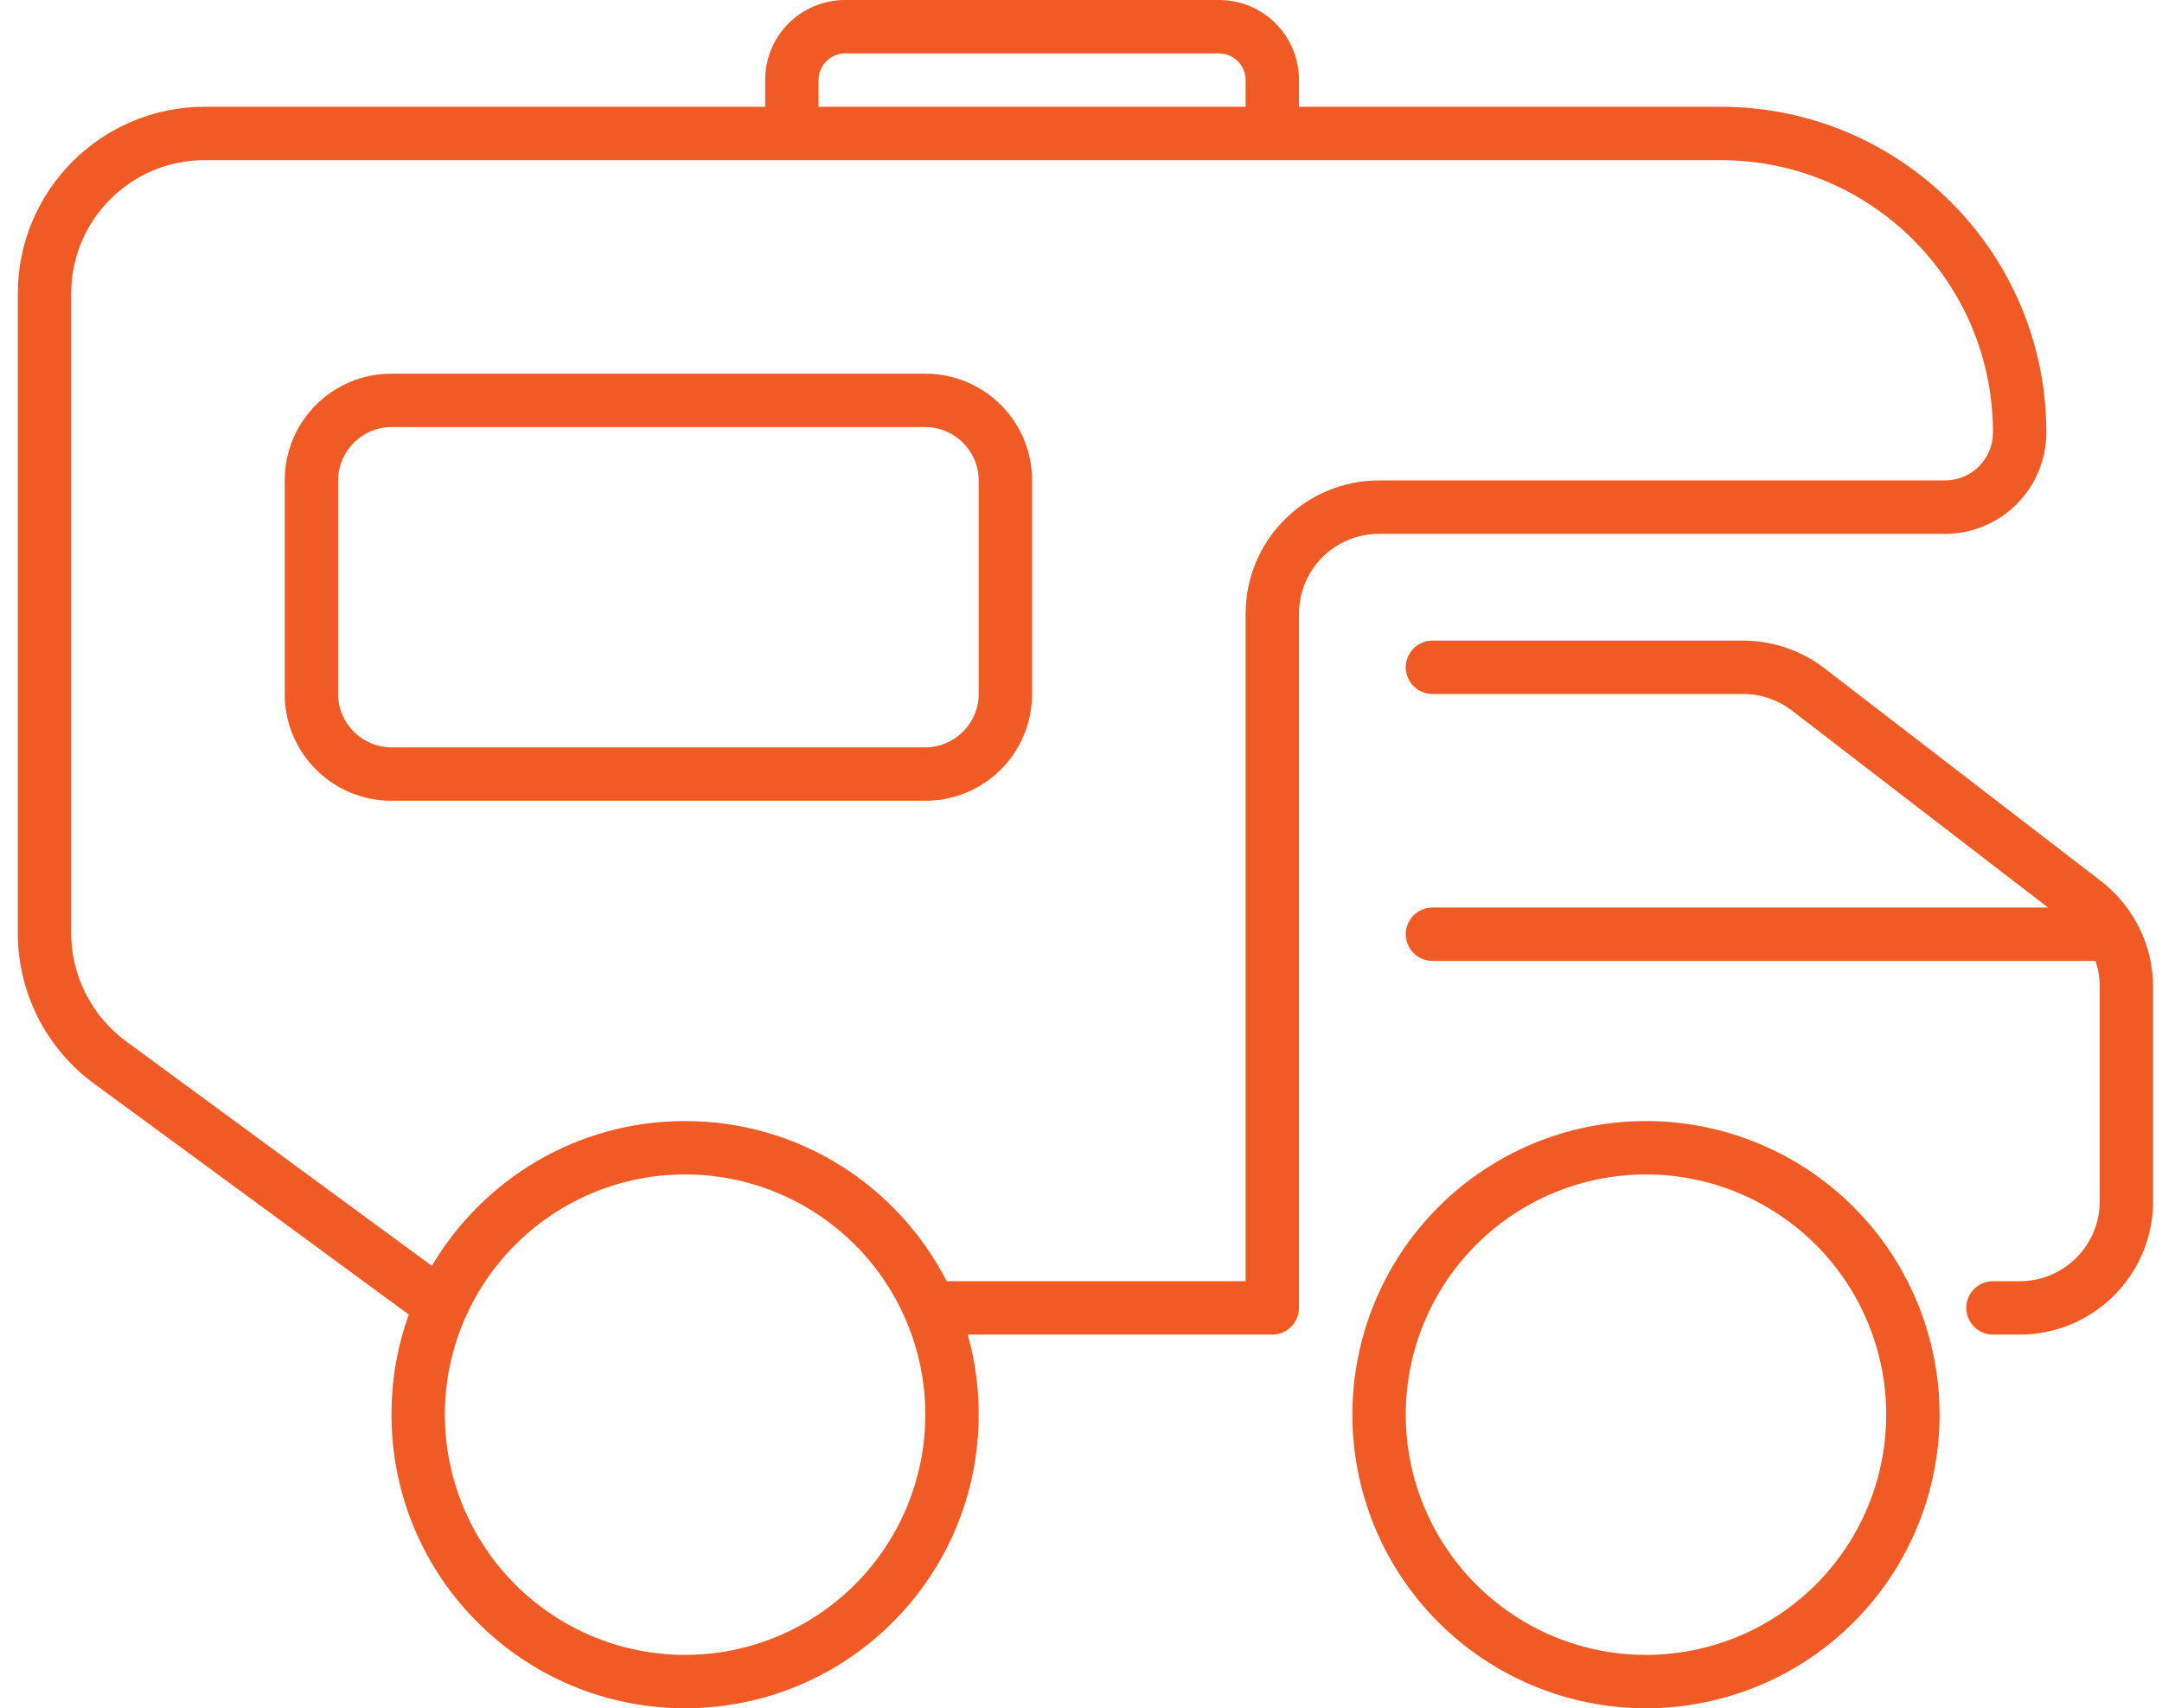 <svg width="81" height="64" viewBox="0 0 81 64" fill="none" xmlns="http://www.w3.org/2000/svg">
<path id="Primary" d="M31.667 2C31.117 2 30.667 2.45 30.667 3V4H46.667V3C46.667 2.45 46.217 2 45.667 2H31.667ZM28.667 4V3C28.667 1.337 30.004 0 31.667 0H45.667C47.329 0 48.667 1.337 48.667 3V4H64.467C71.204 4 76.667 9.463 76.667 16.2C76.667 18.3 74.967 20 72.867 20H51.667C50.004 20 48.667 21.337 48.667 23V49C48.667 49.55 48.217 50 47.667 50H36.254C36.529 50.95 36.667 51.962 36.667 53C36.667 59.075 31.742 64 25.667 64C19.592 64 14.667 59.075 14.667 53C14.667 51.688 14.892 50.425 15.317 49.25L3.529 40.6C1.729 39.288 0.667 37.188 0.667 34.962V11C0.667 7.138 3.804 4 7.667 4H28.667ZM48.667 6H46.667H30.667H28.667H7.667C4.904 6 2.667 8.238 2.667 11V34.962C2.667 36.55 3.429 38.05 4.704 39L16.179 47.425C18.104 44.175 21.629 42 25.667 42C29.942 42 33.642 44.438 35.467 48H46.667V23C46.667 20.238 48.904 18 51.667 18H72.867C73.867 18 74.667 17.2 74.667 16.2C74.667 10.562 70.104 6 64.467 6H48.667ZM25.667 62C28.054 62 30.343 61.052 32.031 59.364C33.718 57.676 34.667 55.387 34.667 53C34.667 50.613 33.718 48.324 32.031 46.636C30.343 44.948 28.054 44 25.667 44C23.28 44 20.991 44.948 19.303 46.636C17.615 48.324 16.667 50.613 16.667 53C16.667 55.387 17.615 57.676 19.303 59.364C20.991 61.052 23.28 62 25.667 62ZM61.667 62C64.054 62 66.343 61.052 68.031 59.364C69.719 57.676 70.667 55.387 70.667 53C70.667 50.613 69.719 48.324 68.031 46.636C66.343 44.948 64.054 44 61.667 44C59.28 44 56.991 44.948 55.303 46.636C53.615 48.324 52.667 50.613 52.667 53C52.667 55.387 53.615 57.676 55.303 59.364C56.991 61.052 59.28 62 61.667 62ZM61.667 42C64.584 42 67.382 43.159 69.445 45.222C71.508 47.285 72.667 50.083 72.667 53C72.667 55.917 71.508 58.715 69.445 60.778C67.382 62.841 64.584 64 61.667 64C58.749 64 55.952 62.841 53.889 60.778C51.826 58.715 50.667 55.917 50.667 53C50.667 50.083 51.826 47.285 53.889 45.222C55.952 43.159 58.749 42 61.667 42ZM34.667 16H14.667C13.567 16 12.667 16.9 12.667 18V26C12.667 27.1 13.567 28 14.667 28H34.667C35.767 28 36.667 27.1 36.667 26V18C36.667 16.9 35.767 16 34.667 16ZM14.667 14H34.667C36.879 14 38.667 15.787 38.667 18V26C38.667 28.212 36.879 30 34.667 30H14.667C12.454 30 10.667 28.212 10.667 26V18C10.667 15.787 12.454 14 14.667 14ZM52.667 25C52.667 24.45 53.117 24 53.667 24H65.304C66.404 24 67.479 24.363 68.354 25.038L78.717 33.013C79.942 33.962 80.667 35.425 80.667 36.975V45C80.667 47.763 78.429 50 75.667 50H74.667C74.117 50 73.667 49.55 73.667 49C73.667 48.45 74.117 48 74.667 48H75.667C77.329 48 78.667 46.663 78.667 45V36.975C78.667 36.638 78.617 36.312 78.504 36H53.667C53.117 36 52.667 35.55 52.667 35C52.667 34.45 53.117 34 53.667 34H76.729L67.142 26.625C66.617 26.225 65.979 26 65.317 26H53.667C53.117 26 52.667 25.55 52.667 25Z" fill="#F05A25"/>
</svg>
